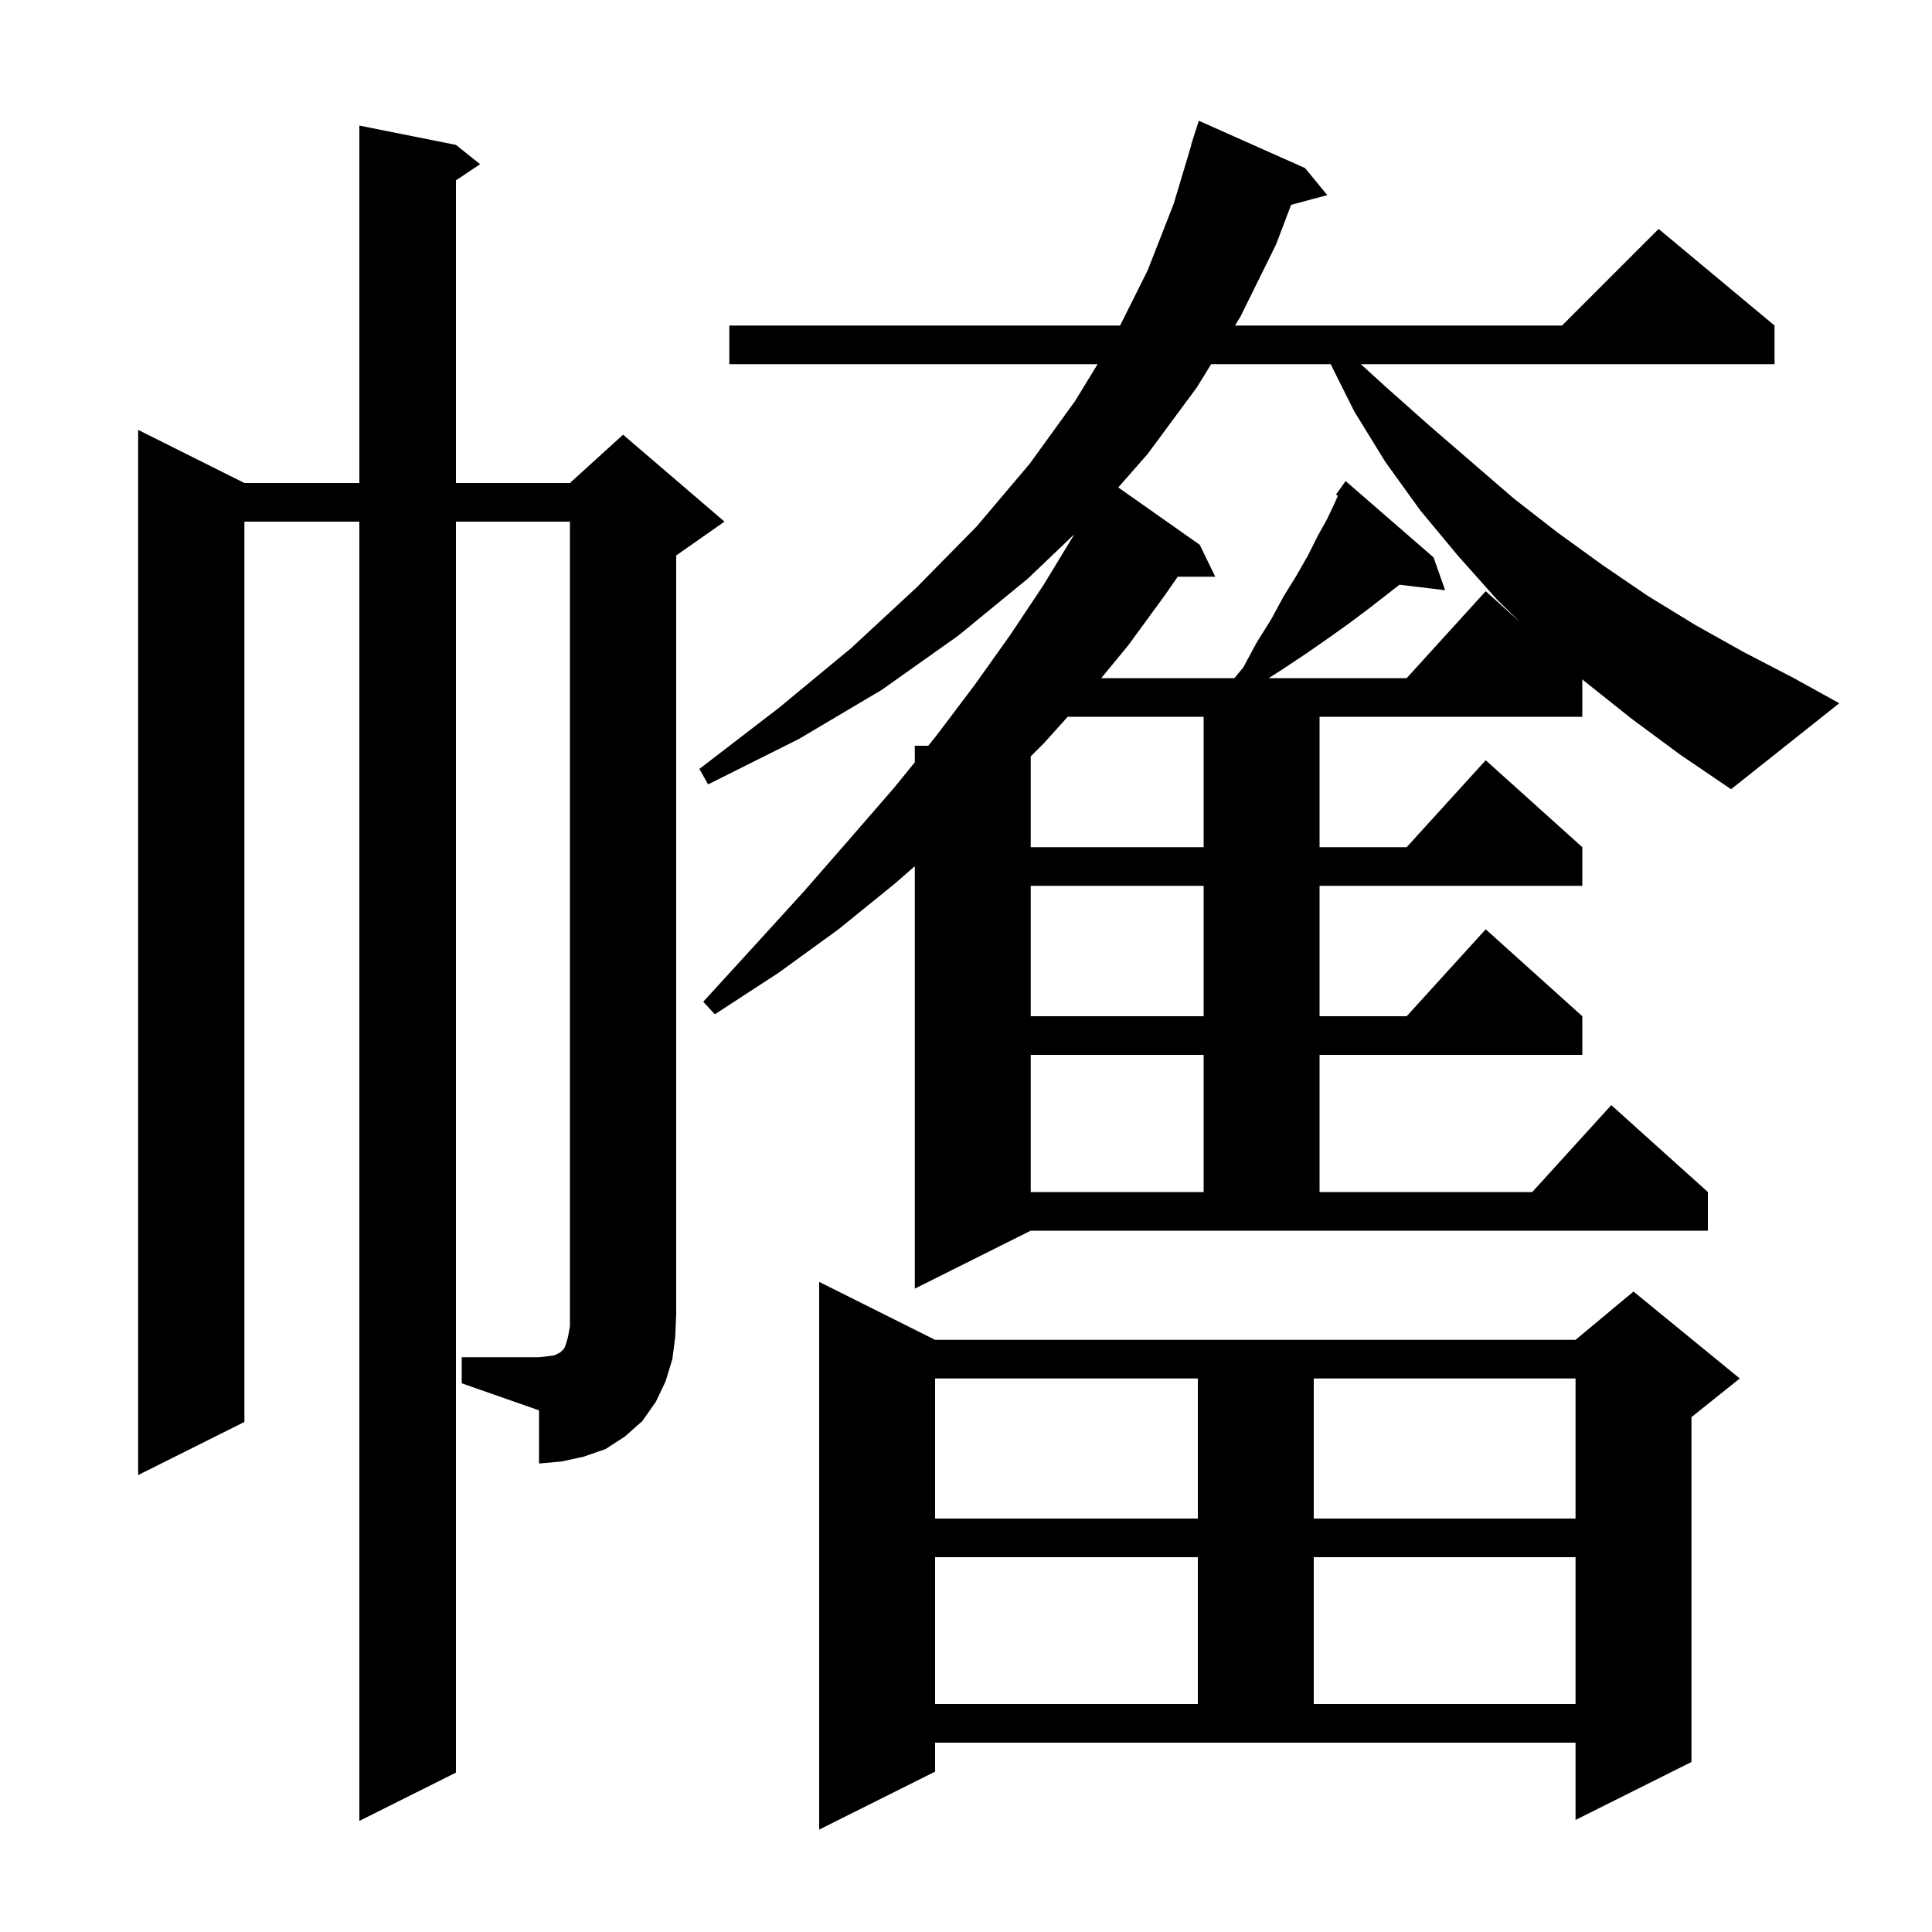 <svg xmlns="http://www.w3.org/2000/svg" xmlns:xlink="http://www.w3.org/1999/xlink" version="1.1" baseProfile="full" viewBox="0 0 200 200" width="200" height="200"><g fill="currentColor"><path d="M 96.8 183.4 L 84.8 189.4 L 84.8 132.7 L 96.8 138.7 L 163.1 138.7 L 169.1 133.7 L 180.1 142.7 L 175.1 146.7 L 175.1 182.4 L 163.1 188.4 L 163.1 180.4 L 96.8 180.4 Z M 96.8 161.2 L 96.8 176.4 L 124.0 176.4 L 124.0 161.2 Z M 136.0 161.2 L 136.0 176.4 L 163.1 176.4 L 163.1 161.2 Z M 96.8 142.7 L 96.8 157.2 L 124.0 157.2 L 124.0 142.7 Z M 136.0 142.7 L 136.0 157.2 L 163.1 157.2 L 163.1 142.7 Z M 47.8 140.5 L 55.8 140.5 L 56.7 140.4 L 57.4 140.3 L 58.0 140.0 L 58.4 139.6 L 58.6 139.1 L 58.8 138.4 L 59.0 137.3 L 59.0 54.0 L 47.2 54.0 L 47.2 183.5 L 37.2 188.5 L 37.2 54.0 L 25.3 54.0 L 25.3 147.2 L 14.3 152.7 L 14.3 44.5 L 25.3 50.0 L 37.2 50.0 L 37.2 13.0 L 47.2 15.0 L 49.7 17.0 L 47.2 18.667 L 47.2 50.0 L 59.0 50.0 L 64.5 45.0 L 75.0 54.0 L 70.0 57.5 L 70.0 136.0 L 69.9 138.4 L 69.6 140.7 L 68.9 143.0 L 67.9 145.1 L 66.5 147.1 L 64.7 148.7 L 62.7 150.0 L 60.4 150.8 L 58.1 151.3 L 55.8 151.5 L 55.8 146.0 L 47.8 143.2 Z M 168.9 74.4 L 164.0 70.5 L 163.8 70.322 L 163.8 74.2 L 136.6 74.2 L 136.6 87.7 L 145.618 87.7 L 153.8 78.7 L 163.8 87.7 L 163.8 91.7 L 136.6 91.7 L 136.6 105.2 L 145.618 105.2 L 153.8 96.2 L 163.8 105.2 L 163.8 109.2 L 136.6 109.2 L 136.6 123.4 L 158.618 123.4 L 166.8 114.4 L 176.8 123.4 L 176.8 127.4 L 106.7 127.4 L 94.7 133.4 L 94.7 89.667 L 92.6 91.5 L 86.8 96.2 L 80.6 100.7 L 74.0 105.0 L 72.8 103.7 L 78.1 97.9 L 83.2 92.3 L 88.0 86.8 L 92.6 81.5 L 94.7 78.912 L 94.7 77.2 L 96.089 77.2 L 96.9 76.2 L 100.9 70.9 L 104.6 65.7 L 108.0 60.6 L 111.1 55.5 L 111.2 55.319 L 106.4 59.9 L 99.2 65.8 L 91.3 71.4 L 82.7 76.5 L 73.3 81.2 L 72.4 79.6 L 80.6 73.3 L 88.1 67.1 L 94.9 60.8 L 101.1 54.5 L 106.6 48.0 L 111.3 41.5 L 113.625 37.7 L 75.5 37.7 L 75.5 33.7 L 115.95 33.7 L 118.8 28.0 L 121.5 21.1 L 123.328 15.006 L 123.3 15.0 L 124.1 12.5 L 135.1 17.4 L 137.4 20.2 L 133.656 21.203 L 132.1 25.3 L 128.4 32.8 L 127.845 33.7 L 161.7 33.7 L 171.7 23.7 L 183.7 33.7 L 183.7 37.7 L 140.876 37.7 L 143.4 40.0 L 147.9 44.0 L 156.7 51.6 L 161.2 55.1 L 165.9 58.5 L 170.6 61.7 L 175.5 64.7 L 180.5 67.5 L 185.7 70.2 L 190.4 72.8 L 179.2 81.7 L 173.9 78.1 Z M 106.7 109.2 L 106.7 123.4 L 124.6 123.4 L 124.6 109.2 Z M 106.7 91.7 L 106.7 105.2 L 124.6 105.2 L 124.6 91.7 Z M 110.53 74.2 L 108.1 76.9 L 106.7 78.3 L 106.7 87.7 L 124.6 87.7 L 124.6 74.2 Z M 125.379 37.7 L 123.9 40.1 L 118.8 47.0 L 115.761 50.458 L 124.2 56.4 L 125.8 59.7 L 121.915 59.7 L 120.6 61.6 L 116.8 66.8 L 114.0 70.2 L 127.783 70.2 L 128.7 69.1 L 130.1 66.5 L 131.6 64.1 L 132.9 61.7 L 134.2 59.6 L 135.4 57.5 L 136.4 55.5 L 137.4 53.7 L 138.2 52.0 L 138.495 51.326 L 138.3 51.2 L 139.3 49.8 L 148.4 57.7 L 149.6 61.1 L 144.876 60.53 L 141.7 63.0 L 139.7 64.5 L 137.6 66.0 L 135.3 67.6 L 132.9 69.2 L 131.338 70.2 L 145.618 70.2 L 153.8 61.2 L 157.329 64.376 L 155.0 62.1 L 150.9 57.5 L 147.0 52.8 L 143.4 47.8 L 140.2 42.6 L 137.75 37.7 Z "/></g></svg>